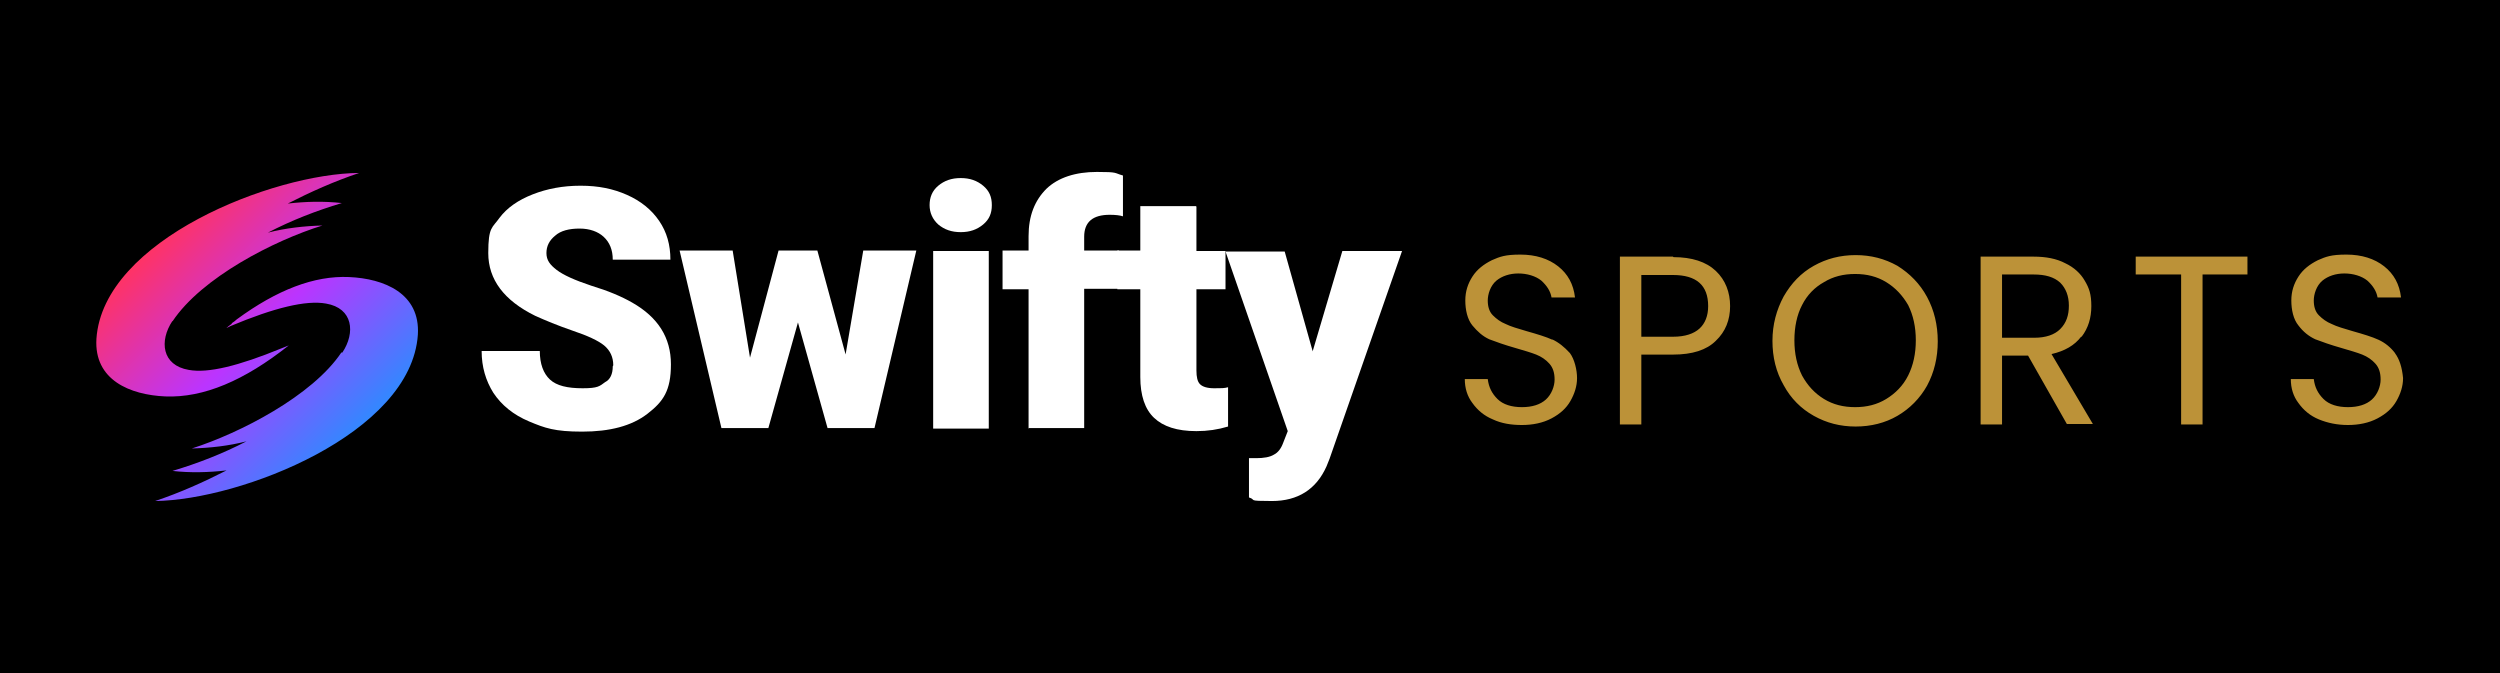 <?xml version="1.0" encoding="UTF-8"?>
<svg id="Layer_1" xmlns="http://www.w3.org/2000/svg" version="1.1" xmlns:xlink="http://www.w3.org/1999/xlink" viewBox="0 0 490 132">
  <!-- Generator: Adobe Illustrator 29.5.1, SVG Export Plug-In . SVG Version: 2.1.0 Build 141)  -->
  <defs>
    <style>
      .st0 {
        fill: #bc9238;
      }

      .st1 {
        fill: #fff;
      }

      .st2 {
        fill: url(#linear-gradient);
        fill-rule: evenodd;
      }
    </style>
    <linearGradient id="linear-gradient" x1="18.7" y1="1154.2" x2="81.7" y2="1217.3" gradientTransform="translate(0 -1120.1)" gradientUnits="userSpaceOnUse">
      <stop offset=".2" stop-color="#ff3364"/>
      <stop offset=".5" stop-color="#bb34ff"/>
      <stop offset=".8" stop-color="#3586ff"/>
    </linearGradient>
  </defs>
  <rect x="0" y="0" width="490" height="132"/>
  <g>
    <path class="st0" d="M304.3,66.6c-1.3-.6-3-1.1-5.1-1.7-1.7-.5-3.1-.9-4.1-1.4-1-.4-1.8-1-2.5-1.7s-1-1.7-1-2.9.5-2.9,1.7-3.9c1.1-.9,2.6-1.4,4.3-1.4s3.4.5,4.5,1.4c1.1,1,1.8,2.1,2,3.3h4.6c-.3-2.6-1.4-4.6-3.3-6.1-1.9-1.5-4.4-2.3-7.4-2.3s-4,.4-5.6,1.1c-1.6.8-2.9,1.8-3.8,3.2-.9,1.4-1.4,2.9-1.4,4.7s.4,3.7,1.4,4.9,2,2.1,3.3,2.7c1.3.5,3,1.1,5.1,1.7,1.7.5,3.1.9,4.1,1.3,1,.4,1.9,1,2.6,1.8.7.8,1,1.8,1,3.1s-.6,2.9-1.7,3.9c-1.1,1-2.7,1.5-4.7,1.5s-3.7-.5-4.8-1.6-1.7-2.3-1.9-3.9h-4.5c0,1.8.5,3.4,1.5,4.7,1,1.4,2.3,2.5,4,3.2,1.7.8,3.6,1.1,5.7,1.1s4.1-.4,5.8-1.3,2.9-2,3.7-3.4c.8-1.4,1.3-2.9,1.3-4.5s-.5-3.7-1.4-4.9c-1.1-1.2-2.2-2.1-3.5-2.7ZM327.9,50.3h-10.4v32.9h4.2v-13.7h6.2c3.8,0,6.6-.9,8.4-2.7,1.9-1.8,2.8-4.1,2.8-6.8s-.9-5.1-2.8-6.9-4.7-2.7-8.3-2.7ZM333.1,64.4c-1.1,1-2.8,1.6-5.2,1.6h-6.2v-12.1h6.2c4.6,0,6.9,2,6.9,6.1,0,1.9-.6,3.4-1.7,4.4ZM371.9,52.1c-2.5-1.4-5.2-2.1-8.2-2.1s-5.7.7-8.2,2.1c-2.5,1.4-4.4,3.4-5.9,6-1.4,2.6-2.2,5.5-2.2,8.7s.7,6.1,2.2,8.7c1.4,2.6,3.4,4.6,5.9,6,2.5,1.4,5.2,2.1,8.2,2.1s5.8-.7,8.2-2.1,4.4-3.4,5.8-5.9c1.4-2.6,2.1-5.5,2.1-8.7s-.7-6.1-2.1-8.7c-1.4-2.6-3.4-4.6-5.8-6.1ZM374,73.6c-1,2-2.5,3.5-4.3,4.6s-3.8,1.6-6.1,1.6-4.3-.5-6.1-1.6c-1.8-1.1-3.2-2.6-4.3-4.6-1-2-1.5-4.3-1.5-6.9s.5-5,1.5-6.9c1-2,2.5-3.5,4.3-4.5,1.8-1.1,3.8-1.6,6.1-1.6s4.3.5,6.1,1.6c1.8,1.1,3.2,2.6,4.3,4.5,1,2,1.5,4.3,1.5,6.9s-.5,4.9-1.5,6.9ZM408,66c1.3-1.7,1.9-3.7,1.9-6s-.4-3.5-1.3-5c-.8-1.4-2.1-2.6-3.8-3.4-1.7-.9-3.8-1.3-6.2-1.3h-10.4v32.9h4.2v-13.5h5.1l7.6,13.4h5.1l-8.1-13.7c2.6-.6,4.5-1.7,5.8-3.4ZM392.4,66.3v-12.5h6.2c2.3,0,4,.5,5.2,1.6,1.1,1.1,1.7,2.6,1.7,4.5s-.5,3.4-1.7,4.6c-1.1,1.1-2.8,1.7-5.1,1.7h-6.3ZM418.7,53.8h8.8v29.4h4.2v-29.4h8.8v-3.5h-21.9v3.5h0ZM469.5,69.3c-.9-1.2-2-2.1-3.3-2.7-1.3-.6-3-1.1-5.1-1.7-1.7-.5-3.1-.9-4.1-1.4-1-.4-1.8-1-2.5-1.7s-1-1.7-1-2.9.5-2.9,1.7-3.9c1.1-.9,2.6-1.4,4.3-1.4s3.4.5,4.5,1.4c1.1,1,1.8,2.1,2,3.3h4.6c-.3-2.6-1.4-4.6-3.3-6.1s-4.4-2.3-7.4-2.3-4,.4-5.6,1.1c-1.6.8-2.9,1.8-3.8,3.2-.9,1.4-1.4,2.9-1.4,4.7s.4,3.7,1.4,4.9c.9,1.2,2,2.1,3.3,2.7,1.3.5,3,1.1,5.1,1.7,1.7.5,3.1.9,4.1,1.3,1,.4,1.9,1,2.6,1.8.7.8,1,1.8,1,3.1s-.6,2.9-1.7,3.9c-1.1,1-2.7,1.5-4.7,1.5s-3.7-.5-4.8-1.6-1.7-2.3-1.9-3.9h-4.5c0,1.8.5,3.4,1.5,4.7,1,1.4,2.3,2.5,4,3.2s3.6,1.1,5.7,1.1,4.1-.4,5.8-1.3,2.9-2,3.7-3.4c.8-1.4,1.3-2.9,1.3-4.5-.2-2.1-.7-3.7-1.6-4.9Z"/>
    <path class="st2" d="M33.8,62.9c-2.6,3.9-2.1,8.7,3.2,9.6,3.8.7,9.8-.8,18.1-4.2.5-.2,1-.4,1.5-.6-8.7,6.9-16.7,10.3-24.2,10-6.9-.3-14-3.2-13.5-11.3,1.3-19.4,34.7-32.4,51.5-32.5-4.8,1.6-9.5,3.7-14,6,3.5-.4,7-.5,10.6-.1-5,1.5-9.9,3.4-14.5,5.8,3.5-.9,7.1-1.3,10.7-1.4-9.4,2.9-23.7,10.2-29.4,18.8h0ZM67.1,69.1c2.6-3.9,2.1-8.7-3.2-9.6-3.9-.7-10.1.8-18.7,4.4l-.6.3h-.3c0,.1.3-.1.3-.1.2-.2.4-.3.5-.4.2-.1.3-.2.4-.4.3-.2.6-.4.9-.7h0c7.9-5.8,15.2-8.6,22-8.3,6.9.3,14,3.2,13.5,11.3-1.3,19.4-34.7,32.4-51.5,32.6,4.8-1.6,9.5-3.7,14-6-3.5.4-7.1.5-10.6.1,5-1.5,9.9-3.4,14.5-5.8-3.5.9-7.1,1.3-10.7,1.4,9.4-3,23.6-10.3,29.3-18.8h0Z"/>
    <path class="st1" d="M120.2,71.6c0-1.6-.6-2.9-1.8-3.9-1.1-.9-3.2-1.9-6.2-2.9-2.9-1-5.3-2-7.3-2.9-6.1-3-9.2-7.1-9.2-12.3s.8-4.9,2.2-6.9c1.5-2,3.7-3.5,6.5-4.6,2.8-1.1,5.9-1.7,9.4-1.7s6.4.6,9.1,1.8,4.8,2.9,6.3,5.1c1.5,2.2,2.2,4.7,2.2,7.6h-11.3c0-1.9-.6-3.4-1.8-4.5-1.1-1-2.7-1.6-4.7-1.6s-3.7.4-4.8,1.4c-1.1.9-1.7,2-1.7,3.4s.7,2.3,2,3.3c1.3,1,3.5,2,6.8,3.1,3.3,1,5.9,2.1,8,3.3,5.1,2.9,7.6,6.9,7.6,12.1s-1.5,7.3-4.6,9.7-7.4,3.5-12.8,3.5-7.3-.7-10.4-2-5.4-3.2-7-5.6c-1.5-2.4-2.3-5.1-2.3-8.2h11.4c0,2.5.7,4.4,2,5.6,1.3,1.2,3.4,1.7,6.4,1.7s3.3-.4,4.4-1.2c1-.5,1.5-1.6,1.5-3.1h0Z"/>
    <path class="st1" d="M165.7,69.7l3.5-20.6h10.4l-8.2,34.8h-9.2l-5.8-20.7-5.8,20.7h-9.2l-8.2-34.8h10.4l3.4,21,5.6-21h7.6l5.6,20.6Z"/>
    <path class="st1" d="M193.8,84h-10.9v-34.8h10.9v34.8ZM182.2,40.2c0-1.5.5-2.8,1.7-3.8s2.6-1.5,4.4-1.5,3.2.5,4.4,1.5,1.7,2.2,1.7,3.8-.5,2.8-1.7,3.8-2.6,1.5-4.4,1.5-3.2-.5-4.4-1.5c-1.1-1-1.7-2.3-1.7-3.8Z"/>
    <path class="st1" d="M201.6,84v-27.3h-5.1v-7.6h5.1v-2.8c0-4,1.2-7,3.5-9.3,2.3-2.2,5.7-3.3,9.9-3.3s3.3.2,5.1.7v8c-.6-.2-1.5-.3-2.6-.3-3.3,0-5,1.4-5,4.3v2.7h6.8v7.5h-6.8v27.3h-11Z"/>
    <path class="st1" d="M234.5,40.5v8.7h5.7v7.5h-5.7v15.9c0,1.3.2,2.2.7,2.7s1.4.8,2.8.8,2,0,2.7-.2v7.7c-2,.6-4,.9-6.2.9-3.8,0-6.5-.9-8.3-2.6-1.8-1.7-2.7-4.4-2.7-8v-17.2h-4.5v-7.6h4.5v-8.7h10.9Z"/>
    <path class="st1" d="M257.3,68.8l5.8-19.6h11.7l-14.2,40.7-.6,1.5c-2,4.5-5.6,6.8-10.7,6.8s-2.9-.2-4.5-.7v-7.7h1.4c1.5,0,2.7-.2,3.5-.7.8-.4,1.4-1.2,1.8-2.3l.9-2.3-12.2-35.2h11.6l5.5,19.6h0Z"/>
  </g>
</svg>